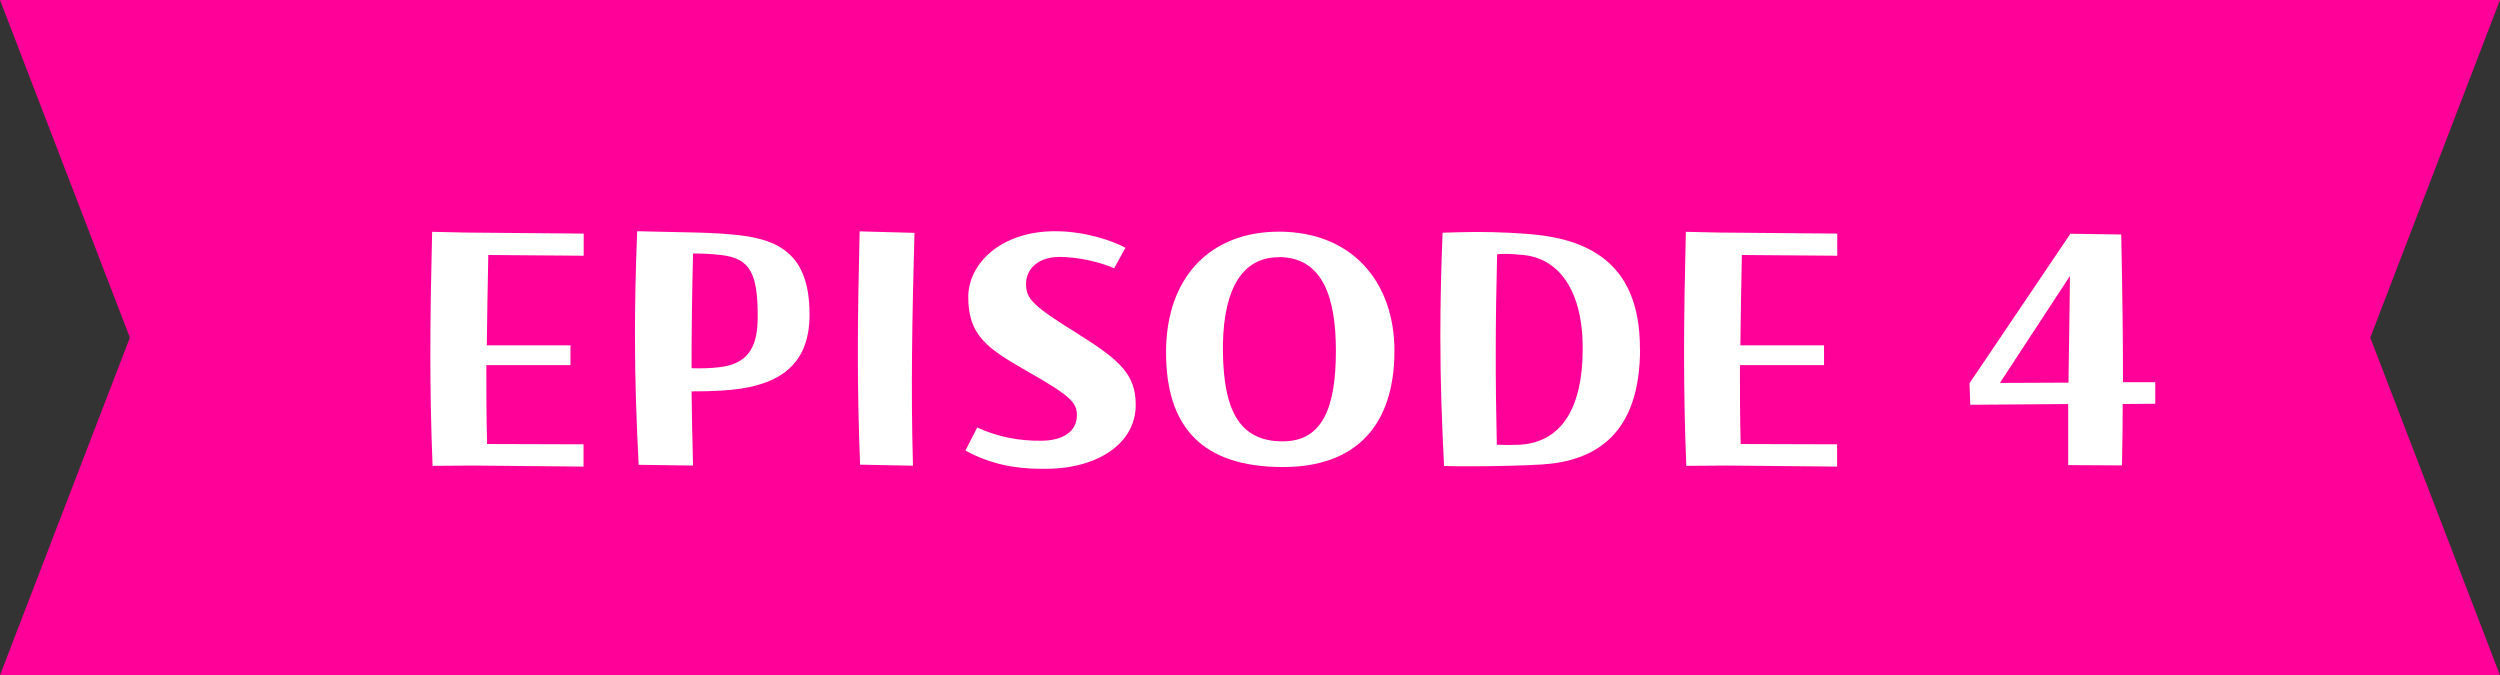 <?xml version="1.0" encoding="UTF-8"?>
<svg id="Layer_2" xmlns="http://www.w3.org/2000/svg" viewBox="0 0 168.24 45.44">
  <rect x="0" y="0" width="168.24" height="45.44" fill="#333333" stroke="none"/>
  <defs>
    <style>
      .cls-1 {
        fill: #fff;
      }

      .cls-2 {
        fill: #f09;
      }
    </style>
  </defs>
  <g id="_メニュー" data-name="メニュー">
    <g>
      <polygon class="cls-2" points="168.24 45.44 0 45.44 8.74 22.72 0 0 168.24 0 159.51 22.72 168.24 45.44"/>
      <g>
        <path class="cls-1" d="M39.28,15.73v1.48l-6.42-.05c-.05,2.12-.07,4.08-.1,6.08h5.63v1.33h-5.66c0,1.77,0,3.54.05,5.31l6.49.02v1.5l-7.4-.07-2.76.02c-.1-2.51-.15-4.99-.15-7.58s.05-5.29.12-8.17l2.26.05,7.92.07Z"/>
        <path class="cls-1" d="M54.48,21.17c0,3.47-2.12,4.92-6,5.12-.52.03-1.21.05-1.94.05.02,1.62.05,3.25.1,4.99l-3.66-.05c-.15-2.83-.25-5.68-.25-8.71,0-2.21.05-4.55.15-7.01l3.12.07c1.11.02,2.21.05,3.27.15,3.15.27,5.21,1.3,5.21,5.39ZM50.99,21.29c0-2.83-.47-3.91-2.48-4.13-.59-.07-1.21-.1-1.87-.1-.07,2.66-.1,5.17-.1,7.72.71.02,1.28,0,1.89-.07,2.14-.25,2.56-1.65,2.56-3.42Z"/>
        <path class="cls-1" d="M57.88,31.26c-.1-2.51-.15-4.99-.15-7.55s.05-5.26.12-8.14l3.69.1c-.15,5.61-.25,10.55-.1,15.67l-3.57-.07Z"/>
        <path class="cls-1" d="M75.74,16.67l-.76,1.38c-.91-.39-2.36-.76-3.67-.76-1.43,0-2.26.79-2.26,1.82s.47,1.48,3.62,3.44c2.73,1.72,3.76,2.68,3.76,4.7,0,2.61-2.58,4.3-6.08,4.3h-.29c-1.77,0-3.49-.34-5.09-1.23l.79-1.55c1.35.62,2.8.91,4.35.89,1.43-.02,2.36-.62,2.36-1.72,0-.89-.49-1.33-3.47-3.03-2.63-1.5-3.84-2.39-3.84-4.92,0-2.21,2.14-4.43,5.85-4.43,2.09,0,3.96.69,4.72,1.11Z"/>
        <path class="cls-1" d="M86.07,15.59c4.92,0,7.77,3.39,7.77,8.02,0,4.99-2.56,7.82-7.5,7.82-5.41,0-7.87-2.66-7.87-7.72s2.98-8.12,7.6-8.12ZM86.09,17.31c-2.83-.02-3.86,2.75-3.79,6.49.07,3.57.96,5.93,4.06,5.9,2.68-.02,3.54-2.34,3.54-6.1,0-3.54-.86-6.27-3.81-6.3Z"/>
        <path class="cls-1" d="M110.37,23.46c0,5.8-3.03,7.58-6.64,7.8-1.16.07-3.07.12-4.75.12-.64,0-1.28,0-1.8-.02-.15-2.88-.25-5.71-.25-8.71,0-2.21.05-4.53.15-6.99.76-.02,1.55-.05,2.31-.05,1.28,0,3.07.07,4.28.22,4.53.57,6.69,3.05,6.69,7.62ZM106.51,23.43c0-3.94-1.65-6.05-4.01-6.27-.76-.07-1.16-.1-1.75-.05-.12,4.62-.12,8.58-.02,12.82.49.02,1.08.02,1.53,0,2.61-.15,4.25-2.16,4.25-6.49Z"/>
        <path class="cls-1" d="M123.64,15.73v1.48l-6.42-.05c-.05,2.12-.07,4.08-.1,6.08h5.63v1.33h-5.66c0,1.77,0,3.54.05,5.31l6.49.02v1.5l-7.4-.07-2.75.02c-.1-2.51-.15-4.99-.15-7.58s.05-5.29.12-8.17l2.26.05,7.92.07Z"/>
        <path class="cls-1" d="M145.04,25.72v1.45l-2.19.02c0,1.38-.02,2.75-.05,4.13l-3.62-.02v-4.11l-6.59.05-.05-1.45,6.79-10.06,3.42.05c.07,3.49.12,6.76.12,9.94h2.16ZM134.58,25.77l4.62-.02c.05-2.98.07-4.72.1-7.18l-4.72,7.21Z"/>
      </g>
    </g>
  </g>
</svg>